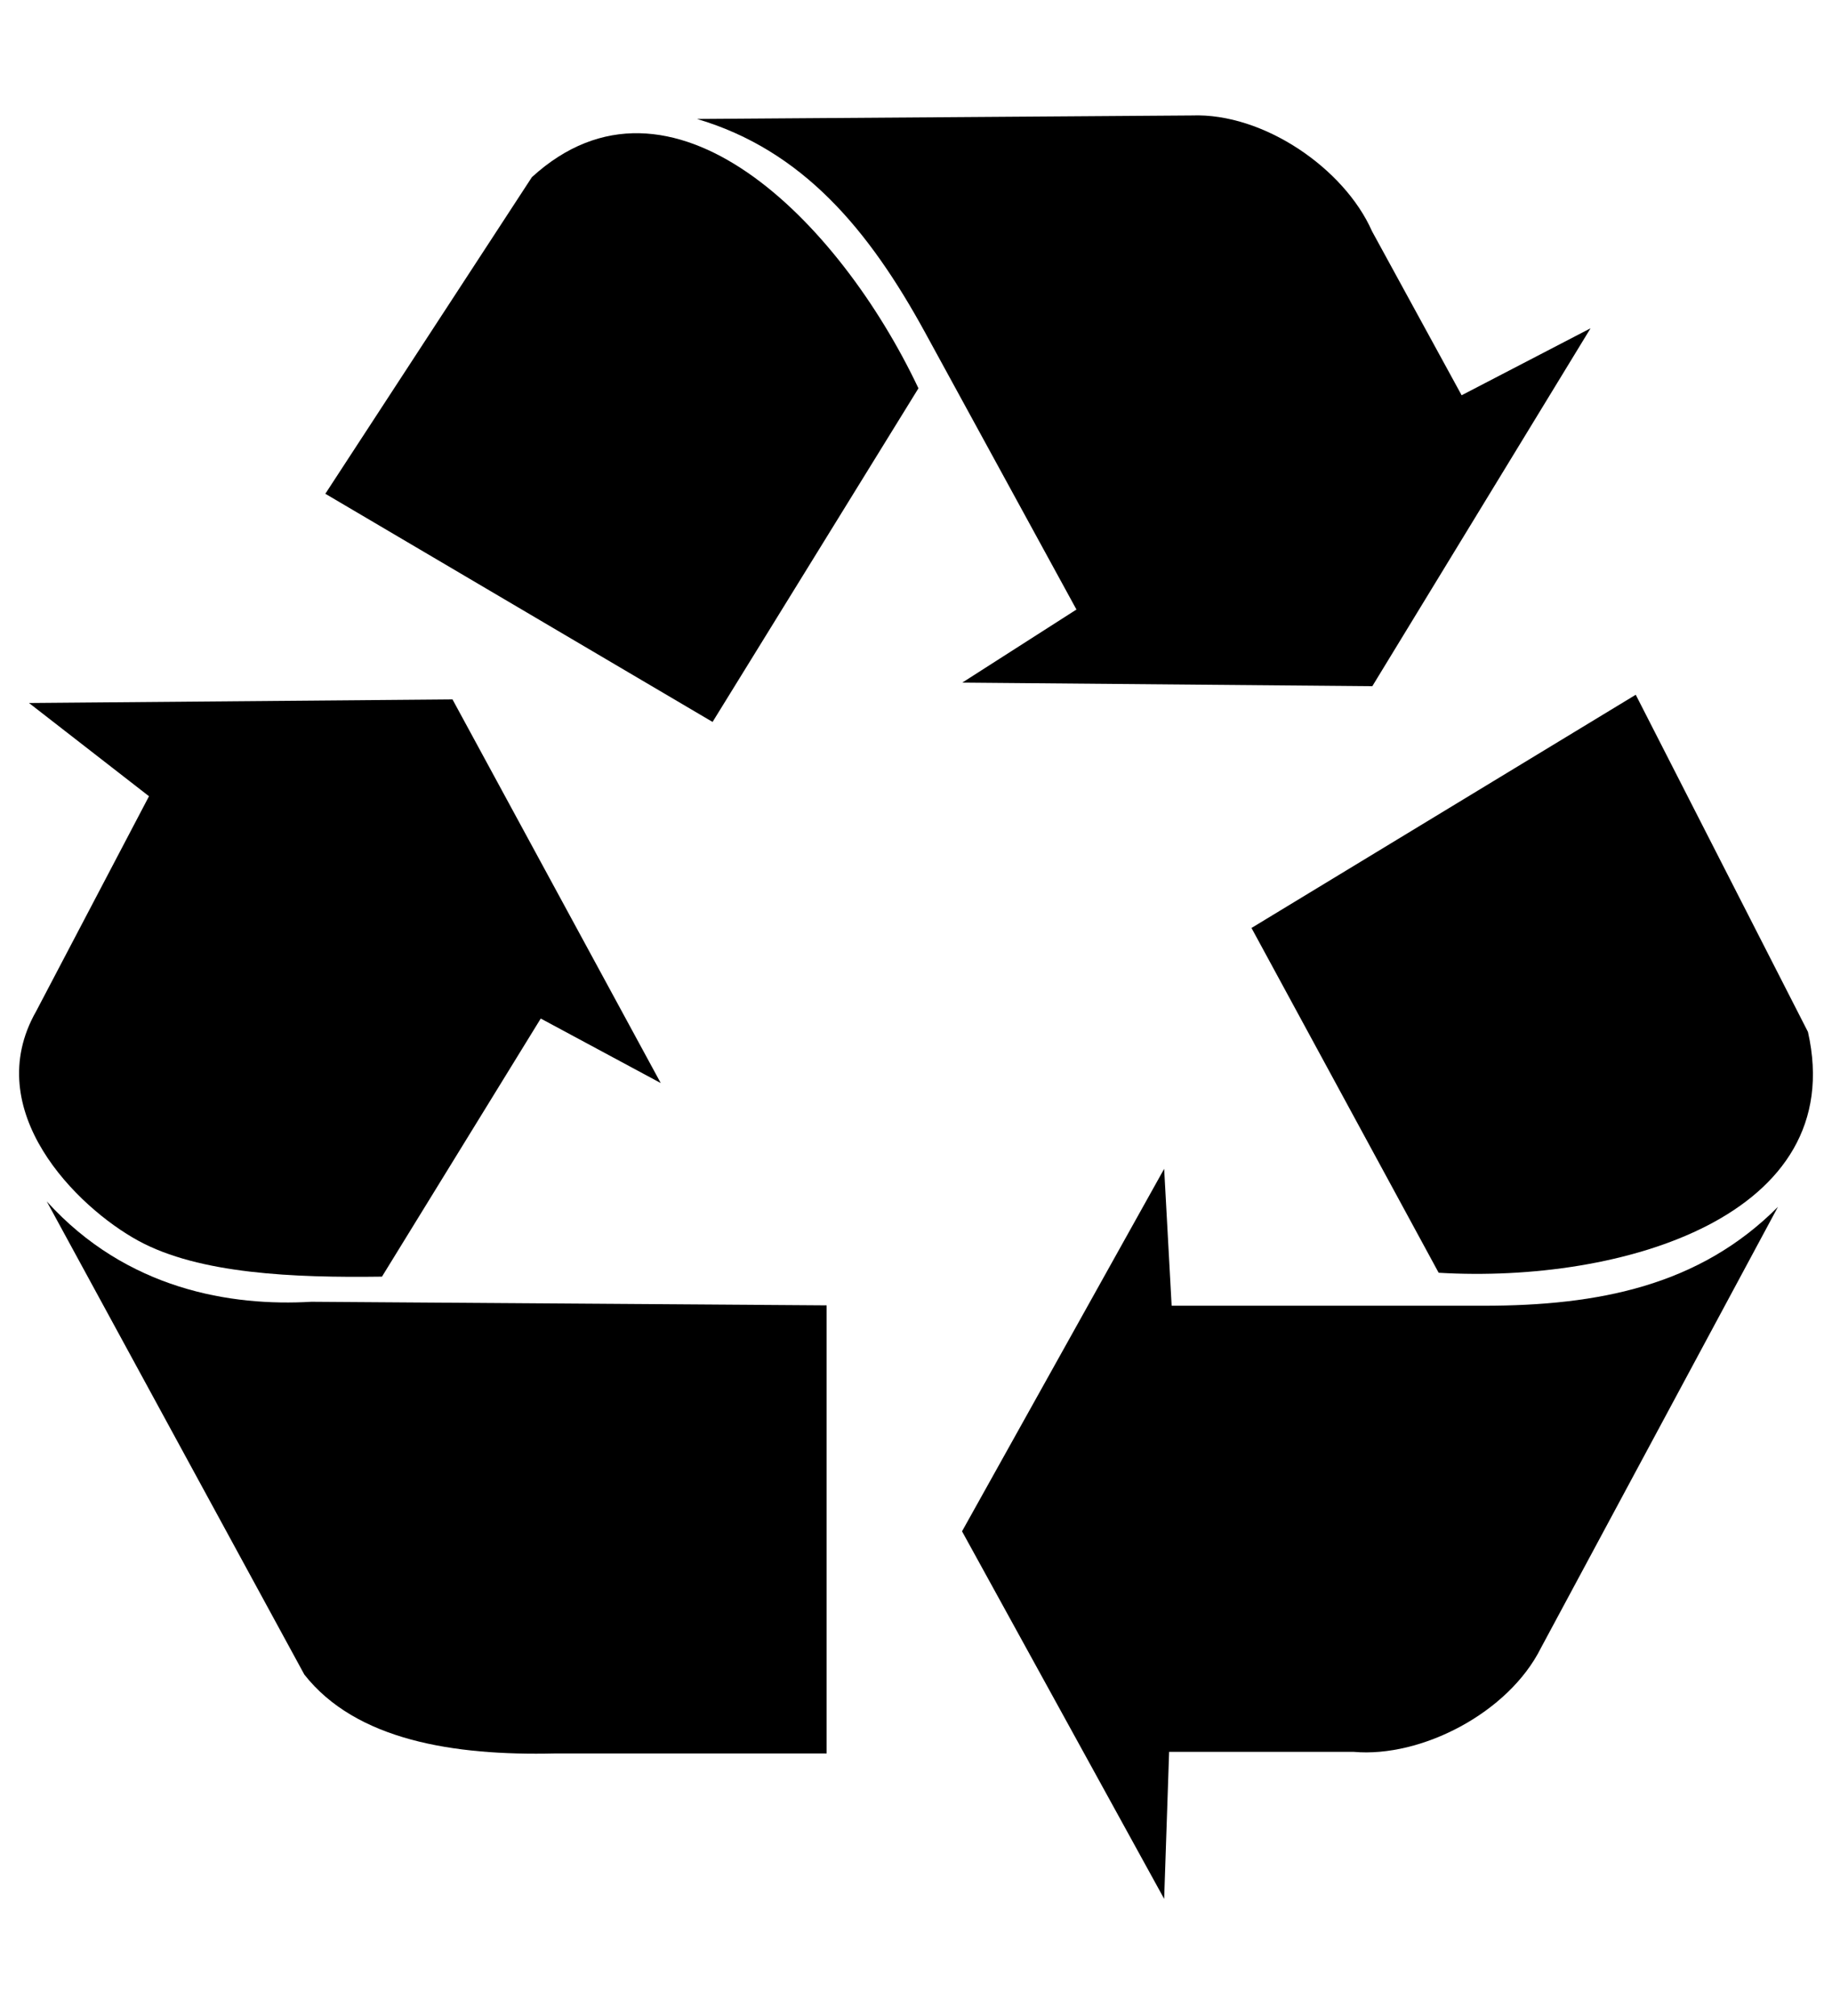 <?xml version="1.0" encoding="utf-8"?>
<!-- Generator: Adobe Illustrator 27.9.0, SVG Export Plug-In . SVG Version: 6.00 Build 0)  -->
<svg version="1.1" id="Layer_1" xmlns="http://www.w3.org/2000/svg" xmlns:xlink="http://www.w3.org/1999/xlink" x="0px" y="0px"
	 viewBox="0 0 240 264" style="enable-background:new 0 0 240 264;" xml:space="preserve">
<style type="text/css">
	.st0{fill-rule:evenodd;clip-rule:evenodd;}
</style>
<g>
	<path class="st0" d="M163.95,121.52l50.34-30.54l22.56,44.15c5.45,24.12-24.41,32.97-48.38,31.54L163.95,121.52z"/>
	<path class="st0" d="M152.51,153.06l-26.48,47.47l26.48,48.13l0.65-19.25h24.19c8.83,0.78,20.27-5.09,24.52-13.61l31.05-57.76
		c-10.24,10.29-23.41,12.95-38.57,12.95h-40.86L152.51,153.06z"/>
	<path class="st0" d="M93.35,94.54L42.62,64.66l27.06-41.46c18.12-16.55,40.24,5.67,50.64,27.65L93.35,94.54L93.35,94.54z"/>
	<path class="st0" d="M126.06,89.39l53.72,0.47l28.59-46.87l-16.89,8.77l-11.74-21.48c-3.62-8.21-14.22-15.52-23.62-15.16
		l-64.8,0.46c13.83,4.1,22.51,14.5,29.87,27.96l19.83,36.28L126.06,89.39L126.06,89.39z"/>
	<path class="st0" d="M3.8,92.06l15.72,12.21L4.73,132.44c-7.4,12.99,5.31,25.64,13.41,30.05c7.97,4.34,20.34,4.85,31.9,4.69
		l20.8-33.8l15.72,8.45L59.28,91.59L3.8,92.06L3.8,92.06z"/>
	<path class="st0" d="M6.12,157.32l33.75,61.97c6.78,8.61,19.57,10.64,32.82,10.33h35.6v-58.68l-67.49-0.47
		C30.31,171.09,16.6,168.9,6.12,157.32L6.12,157.32z"/>
</g>
</svg>
